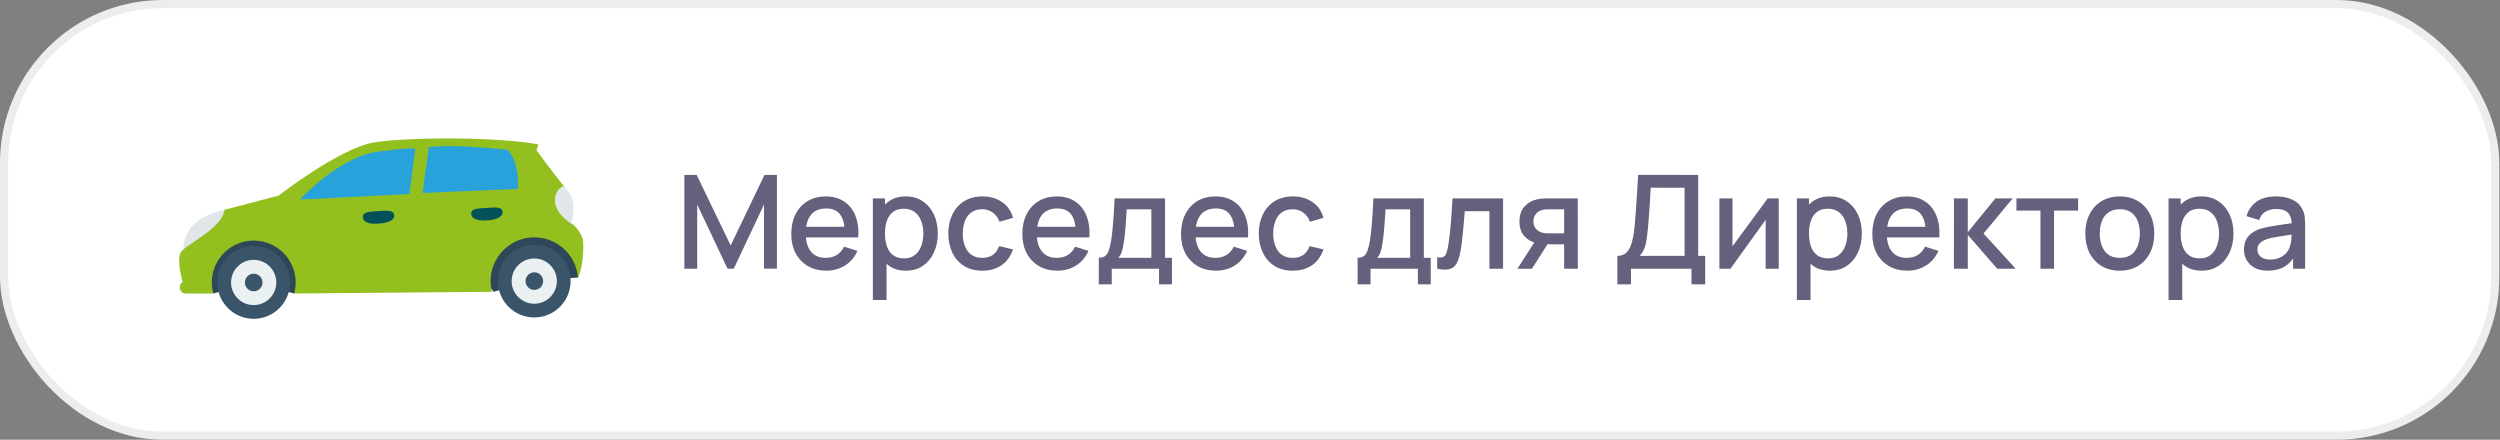 <?xml version="1.0" encoding="UTF-8"?> <svg xmlns="http://www.w3.org/2000/svg" width="307" height="54" viewBox="0 0 307 54" fill="none"><rect x="0" y="0" width="307" height="54" fill="#808080" stroke="none"/> <rect x="0.5" y="0.5" width="305.92" height="53" rx="19.5" fill="white"></rect> <path d="M26.183 36.044L31.157 34.689L36.113 36.044L37.018 35.367C37.018 35.367 35.549 30.461 35.619 30.225C35.69 29.989 31.871 28.634 31.705 28.552C31.539 28.471 26.584 30.225 26.584 30.225L25.066 34.045L26.183 36.044ZM68.237 34.263L66.7 34.689L61.969 35.432L60.613 35.834L59.359 34.189L61.017 30.225L66.551 27.944L70.408 31.116L71.233 32.086L70.978 34.083L68.237 34.263Z" fill="#2F4859"></path> <path d="M28.154 25.934L27.56 25.761C27.56 25.761 24.661 26.297 23.419 28.004C23.057 28.474 22.795 29.012 22.649 29.586C22.503 30.16 22.475 30.758 22.567 31.343L26.681 29.945L28.881 27.927L28.154 25.934Z" fill="#E1E6E9"></path> <path d="M70.978 34.083C70.917 33.342 70.703 32.622 70.35 31.968C69.996 31.314 69.511 30.74 68.925 30.283C68.339 29.826 67.665 29.495 66.944 29.312C66.224 29.128 65.473 29.096 64.74 29.218C64.006 29.339 63.306 29.612 62.683 30.017C62.06 30.423 61.529 30.954 61.121 31.576C60.714 32.197 60.44 32.897 60.316 33.63C60.193 34.363 60.222 35.114 60.404 35.834L36.133 36.042C36.249 35.6 36.308 35.146 36.309 34.69C36.309 33.324 35.766 32.014 34.8 31.048C33.834 30.082 32.524 29.539 31.158 29.539C29.792 29.539 28.482 30.082 27.516 31.048C26.55 32.014 26.007 33.324 26.007 34.69C26.009 35.144 26.068 35.597 26.183 36.037V36.042H22.797C22.63 36.043 22.467 35.984 22.339 35.875C22.212 35.767 22.127 35.617 22.1 35.451L22.084 35.377C22.058 35.233 22.078 35.084 22.139 34.952C22.201 34.819 22.303 34.709 22.43 34.637C22.43 34.637 21.626 31.905 22.217 30.958C22.824 30.005 27.349 28.019 27.561 25.762L34.206 24.026C34.206 24.026 41.734 18.16 45.945 17.489C50.145 16.818 61.069 16.781 66.127 17.739L65.888 18.436L65.877 18.447C65.877 18.447 67.868 21.167 69.231 22.839C69.289 22.919 69.045 23.355 69.103 23.425C69.199 23.547 68.8 23.877 68.896 23.984C69.252 24.399 68.901 24.489 68.997 24.974C69.206 25.841 69.602 26.651 70.158 27.348C70.295 27.473 70.427 27.604 70.551 27.742C70.552 27.742 70.554 27.742 70.555 27.743C70.557 27.743 70.558 27.744 70.559 27.745C70.56 27.746 70.561 27.747 70.561 27.749C70.562 27.75 70.562 27.752 70.562 27.753C71.028 28.2 71.374 28.756 71.568 29.371C71.712 30.117 71.627 32.874 70.978 34.083Z" fill="#93C01F"></path> <path d="M68.763 37.676C70.506 35.932 70.506 33.106 68.763 31.363C67.02 29.619 64.193 29.619 62.45 31.363C60.707 33.106 60.707 35.932 62.45 37.676C64.193 39.419 67.02 39.419 68.763 37.676Z" fill="#3A556A"></path> <path d="M34.306 37.843C36.05 36.1 36.05 33.274 34.306 31.53C32.563 29.787 29.737 29.787 27.993 31.53C26.25 33.274 26.25 36.1 27.993 37.843C29.737 39.587 32.563 39.587 34.306 37.843Z" fill="#3A556A"></path> <path d="M70.551 27.743C69.191 26.901 67.879 25.667 68.196 24.152C68.247 23.878 68.354 23.617 68.511 23.387C68.688 23.135 68.939 22.944 69.23 22.841C69.267 22.834 69.303 22.821 69.336 22.803C69.365 22.898 69.393 22.984 69.413 23.051C69.508 23.176 69.604 23.291 69.7 23.396C71.002 24.909 70.159 27.35 70.159 27.35C70.159 27.35 70.33 27.504 70.551 27.743Z" fill="#E1E6E9"></path> <path d="M36.817 24.51C36.817 24.51 41.606 19.258 46.438 18.618C51.269 17.978 51.005 18.309 51.005 18.309L50.274 23.823L36.817 24.51ZM52.664 18.077L51.895 23.694L63.601 23.191C63.601 23.191 63.868 20.037 62.351 18.409C62.351 18.409 55.948 17.642 52.664 18.077Z" fill="#27A2DB"></path> <path d="M33.114 36.651C34.198 35.566 34.198 33.808 33.114 32.723C32.029 31.638 30.27 31.638 29.186 32.723C28.101 33.808 28.101 35.566 29.186 36.651C30.27 37.736 32.029 37.736 33.114 36.651Z" fill="#EBF0F3"></path> <path d="M48.408 26.433C48.451 27.1 47.547 27.392 46.484 27.462C45.421 27.532 44.602 27.349 44.559 26.682C44.516 26.015 45.37 25.99 46.433 25.922C47.496 25.853 48.365 25.766 48.408 26.433ZM61.712 26.012C61.755 26.679 60.897 26.992 59.834 27.061C58.77 27.131 57.906 26.928 57.864 26.263C57.822 25.597 58.655 25.607 59.718 25.538C60.78 25.469 61.668 25.345 61.712 26.012Z" fill="#035159"></path> <path d="M67.571 36.483C68.656 35.398 68.656 33.64 67.571 32.555C66.486 31.471 64.728 31.471 63.643 32.555C62.559 33.64 62.559 35.398 63.643 36.483C64.728 37.568 66.486 37.568 67.571 36.483Z" fill="#EBF0F3"></path> <path d="M65.618 35.599C66.215 35.599 66.7 35.115 66.7 34.518C66.7 33.92 66.215 33.436 65.618 33.436C65.02 33.436 64.536 33.92 64.536 34.518C64.536 35.115 65.02 35.599 65.618 35.599Z" fill="#3A556A"></path> <path d="M31.157 35.77C31.755 35.77 32.239 35.286 32.239 34.689C32.239 34.091 31.755 33.607 31.157 33.607C30.56 33.607 30.076 34.091 30.076 34.689C30.076 35.286 30.56 35.77 31.157 35.77Z" fill="#3A556A"></path> <path d="M84.039 33V21.48H85.551L89.727 30.144L93.879 21.48H95.407V32.992H93.823V25.112L90.103 33H89.343L85.615 25.112V33H84.039ZM101.481 33.24C100.622 33.24 99.868 33.053 99.217 32.68C98.572 32.301 98.067 31.776 97.705 31.104C97.347 30.427 97.169 29.643 97.169 28.752C97.169 27.808 97.345 26.989 97.697 26.296C98.054 25.603 98.55 25.067 99.185 24.688C99.82 24.309 100.558 24.12 101.401 24.12C102.281 24.12 103.03 24.325 103.649 24.736C104.267 25.141 104.729 25.72 105.033 26.472C105.342 27.224 105.465 28.117 105.401 29.152H103.729V28.544C103.718 27.541 103.526 26.8 103.153 26.32C102.785 25.84 102.222 25.6 101.465 25.6C100.627 25.6 99.998 25.864 99.577 26.392C99.156 26.92 98.945 27.683 98.945 28.68C98.945 29.629 99.156 30.365 99.577 30.888C99.998 31.405 100.606 31.664 101.401 31.664C101.923 31.664 102.374 31.547 102.753 31.312C103.137 31.072 103.435 30.731 103.649 30.288L105.289 30.808C104.953 31.581 104.443 32.181 103.761 32.608C103.078 33.029 102.318 33.24 101.481 33.24ZM98.401 29.152V27.848H104.569V29.152H98.401ZM111.252 33.24C110.425 33.24 109.732 33.04 109.172 32.64C108.612 32.235 108.188 31.688 107.9 31C107.612 30.312 107.468 29.536 107.468 28.672C107.468 27.808 107.609 27.032 107.892 26.344C108.18 25.656 108.601 25.115 109.156 24.72C109.716 24.32 110.404 24.12 111.22 24.12C112.03 24.12 112.729 24.32 113.316 24.72C113.908 25.115 114.364 25.656 114.684 26.344C115.004 27.027 115.164 27.803 115.164 28.672C115.164 29.536 115.004 30.315 114.684 31.008C114.369 31.696 113.918 32.24 113.332 32.64C112.75 33.04 112.057 33.24 111.252 33.24ZM107.188 36.84V24.36H108.676V30.576H108.868V36.84H107.188ZM111.02 31.728C111.553 31.728 111.993 31.592 112.34 31.32C112.692 31.048 112.953 30.683 113.124 30.224C113.3 29.76 113.388 29.243 113.388 28.672C113.388 28.107 113.3 27.595 113.124 27.136C112.953 26.677 112.689 26.312 112.332 26.04C111.974 25.768 111.518 25.632 110.964 25.632C110.441 25.632 110.009 25.76 109.668 26.016C109.332 26.272 109.081 26.629 108.916 27.088C108.756 27.547 108.676 28.075 108.676 28.672C108.676 29.269 108.756 29.797 108.916 30.256C109.076 30.715 109.329 31.075 109.676 31.336C110.022 31.597 110.47 31.728 111.02 31.728ZM120.626 33.24C119.741 33.24 118.989 33.043 118.37 32.648C117.751 32.253 117.277 31.712 116.946 31.024C116.621 30.336 116.455 29.555 116.45 28.68C116.455 27.789 116.626 27.003 116.962 26.32C117.298 25.632 117.778 25.093 118.402 24.704C119.026 24.315 119.775 24.12 120.65 24.12C121.594 24.12 122.399 24.355 123.066 24.824C123.738 25.293 124.181 25.936 124.394 26.752L122.73 27.232C122.565 26.747 122.293 26.371 121.914 26.104C121.541 25.832 121.111 25.696 120.626 25.696C120.077 25.696 119.626 25.827 119.274 26.088C118.922 26.344 118.661 26.696 118.49 27.144C118.319 27.592 118.231 28.104 118.226 28.68C118.231 29.571 118.434 30.291 118.834 30.84C119.239 31.389 119.837 31.664 120.626 31.664C121.165 31.664 121.599 31.541 121.93 31.296C122.266 31.045 122.522 30.688 122.698 30.224L124.394 30.624C124.111 31.467 123.645 32.115 122.994 32.568C122.343 33.016 121.554 33.24 120.626 33.24ZM129.856 33.24C128.997 33.24 128.242 33.053 127.592 32.68C126.946 32.301 126.442 31.776 126.08 31.104C125.722 30.427 125.544 29.643 125.544 28.752C125.544 27.808 125.72 26.989 126.072 26.296C126.429 25.603 126.925 25.067 127.56 24.688C128.194 24.309 128.933 24.12 129.776 24.12C130.656 24.12 131.405 24.325 132.024 24.736C132.642 25.141 133.104 25.72 133.408 26.472C133.717 27.224 133.84 28.117 133.776 29.152H132.104V28.544C132.093 27.541 131.901 26.8 131.528 26.32C131.16 25.84 130.597 25.6 129.84 25.6C129.002 25.6 128.373 25.864 127.952 26.392C127.53 26.92 127.32 27.683 127.32 28.68C127.32 29.629 127.53 30.365 127.952 30.888C128.373 31.405 128.981 31.664 129.776 31.664C130.298 31.664 130.749 31.547 131.128 31.312C131.512 31.072 131.81 30.731 132.024 30.288L133.664 30.808C133.328 31.581 132.818 32.181 132.136 32.608C131.453 33.029 130.693 33.24 129.856 33.24ZM126.776 29.152V27.848H132.944V29.152H126.776ZM134.931 34.92V31.656C135.405 31.656 135.744 31.499 135.947 31.184C136.155 30.864 136.32 30.323 136.443 29.56C136.517 29.096 136.579 28.603 136.627 28.08C136.68 27.557 136.725 26.992 136.763 26.384C136.8 25.771 136.837 25.096 136.875 24.36H143.067V31.656H143.915V34.92H142.331V33H136.523V34.92H134.931ZM137.323 31.656H141.387V25.704H138.363C138.341 26.056 138.317 26.419 138.291 26.792C138.269 27.165 138.243 27.536 138.211 27.904C138.184 28.272 138.152 28.624 138.115 28.96C138.077 29.296 138.035 29.6 137.987 29.872C137.923 30.293 137.845 30.645 137.755 30.928C137.669 31.211 137.525 31.453 137.323 31.656ZM149.34 33.24C148.482 33.24 147.727 33.053 147.076 32.68C146.431 32.301 145.927 31.776 145.564 31.104C145.207 30.427 145.028 29.643 145.028 28.752C145.028 27.808 145.204 26.989 145.556 26.296C145.914 25.603 146.41 25.067 147.044 24.688C147.679 24.309 148.418 24.12 149.26 24.12C150.14 24.12 150.89 24.325 151.508 24.736C152.127 25.141 152.588 25.72 152.892 26.472C153.202 27.224 153.324 28.117 153.26 29.152H151.588V28.544C151.578 27.541 151.386 26.8 151.012 26.32C150.644 25.84 150.082 25.6 149.324 25.6C148.487 25.6 147.858 25.864 147.436 26.392C147.015 26.92 146.804 27.683 146.804 28.68C146.804 29.629 147.015 30.365 147.436 30.888C147.858 31.405 148.466 31.664 149.26 31.664C149.783 31.664 150.234 31.547 150.612 31.312C150.996 31.072 151.295 30.731 151.508 30.288L153.148 30.808C152.812 31.581 152.303 32.181 151.62 32.608C150.938 33.029 150.178 33.24 149.34 33.24ZM146.26 29.152V27.848H152.428V29.152H146.26ZM158.751 33.24C157.866 33.24 157.114 33.043 156.495 32.648C155.876 32.253 155.402 31.712 155.071 31.024C154.746 30.336 154.58 29.555 154.575 28.68C154.58 27.789 154.751 27.003 155.087 26.32C155.423 25.632 155.903 25.093 156.527 24.704C157.151 24.315 157.9 24.12 158.775 24.12C159.719 24.12 160.524 24.355 161.191 24.824C161.863 25.293 162.306 25.936 162.519 26.752L160.855 27.232C160.69 26.747 160.418 26.371 160.039 26.104C159.666 25.832 159.236 25.696 158.751 25.696C158.202 25.696 157.751 25.827 157.399 26.088C157.047 26.344 156.786 26.696 156.615 27.144C156.444 27.592 156.356 28.104 156.351 28.68C156.356 29.571 156.559 30.291 156.959 30.84C157.364 31.389 157.962 31.664 158.751 31.664C159.29 31.664 159.724 31.541 160.055 31.296C160.391 31.045 160.647 30.688 160.823 30.224L162.519 30.624C162.236 31.467 161.77 32.115 161.119 32.568C160.468 33.016 159.679 33.24 158.751 33.24ZM166.712 34.92V31.656C167.187 31.656 167.525 31.499 167.728 31.184C167.936 30.864 168.101 30.323 168.224 29.56C168.299 29.096 168.36 28.603 168.408 28.08C168.461 27.557 168.507 26.992 168.544 26.384C168.581 25.771 168.619 25.096 168.656 24.36H174.848V31.656H175.696V34.92H174.112V33H168.304V34.92H166.712ZM169.104 31.656H173.168V25.704H170.144C170.123 26.056 170.099 26.419 170.072 26.792C170.051 27.165 170.024 27.536 169.992 27.904C169.965 28.272 169.933 28.624 169.896 28.96C169.859 29.296 169.816 29.6 169.768 29.872C169.704 30.293 169.627 30.645 169.536 30.928C169.451 31.211 169.307 31.453 169.104 31.656ZM176.489 33V31.584C176.809 31.643 177.052 31.635 177.217 31.56C177.388 31.48 177.513 31.336 177.593 31.128C177.679 30.92 177.751 30.651 177.809 30.32C177.9 29.835 177.977 29.283 178.041 28.664C178.111 28.04 178.172 27.365 178.225 26.64C178.279 25.915 178.327 25.155 178.369 24.36H184.577V33H182.897V25.936H179.873C179.841 26.357 179.804 26.805 179.761 27.28C179.724 27.749 179.681 28.216 179.633 28.68C179.585 29.144 179.535 29.579 179.481 29.984C179.428 30.389 179.372 30.736 179.313 31.024C179.207 31.6 179.049 32.059 178.841 32.4C178.639 32.736 178.351 32.952 177.977 33.048C177.604 33.149 177.108 33.133 176.489 33ZM192.077 33V30H190.365C190.162 30 189.919 29.992 189.637 29.976C189.359 29.96 189.098 29.931 188.853 29.888C188.207 29.771 187.669 29.491 187.237 29.048C186.805 28.6 186.589 27.984 186.589 27.2C186.589 26.443 186.791 25.835 187.197 25.376C187.607 24.912 188.127 24.613 188.757 24.48C189.029 24.416 189.306 24.381 189.589 24.376C189.877 24.365 190.119 24.36 190.317 24.36H193.749L193.757 33H192.077ZM186.341 33L188.525 29.584H190.293L188.125 33H186.341ZM190.221 28.656H192.077V25.704H190.221C190.103 25.704 189.959 25.709 189.789 25.72C189.618 25.731 189.453 25.76 189.293 25.808C189.127 25.856 188.967 25.941 188.813 26.064C188.663 26.187 188.541 26.344 188.445 26.536C188.349 26.723 188.301 26.939 188.301 27.184C188.301 27.552 188.405 27.856 188.613 28.096C188.821 28.331 189.069 28.485 189.357 28.56C189.511 28.603 189.666 28.629 189.821 28.64C189.975 28.651 190.109 28.656 190.221 28.656ZM198.612 34.92V31.424C199.006 31.424 199.332 31.325 199.588 31.128C199.844 30.925 200.046 30.651 200.196 30.304C200.35 29.952 200.468 29.552 200.548 29.104C200.633 28.656 200.697 28.184 200.74 27.688C200.804 27.016 200.857 26.36 200.9 25.72C200.948 25.075 200.99 24.408 201.028 23.72C201.07 23.032 201.116 22.283 201.164 21.472L208.54 21.48V31.424H209.396V34.92H207.716V33H200.284V34.92H198.612ZM201.356 31.424H206.868V23.056L202.708 23.048C202.67 23.635 202.638 24.192 202.612 24.72C202.585 25.248 202.55 25.781 202.508 26.32C202.47 26.853 202.422 27.427 202.364 28.04C202.305 28.627 202.244 29.125 202.18 29.536C202.116 29.941 202.02 30.293 201.892 30.592C201.769 30.891 201.59 31.168 201.356 31.424ZM218.429 24.36V33H216.821V26.992L212.501 33H211.141V24.36H212.749V30.248L217.077 24.36H218.429ZM224.72 33.24C223.894 33.24 223.2 33.04 222.64 32.64C222.08 32.235 221.656 31.688 221.368 31C221.08 30.312 220.936 29.536 220.936 28.672C220.936 27.808 221.078 27.032 221.36 26.344C221.648 25.656 222.07 25.115 222.624 24.72C223.184 24.32 223.872 24.12 224.688 24.12C225.499 24.12 226.198 24.32 226.784 24.72C227.376 25.115 227.832 25.656 228.152 26.344C228.472 27.027 228.632 27.803 228.632 28.672C228.632 29.536 228.472 30.315 228.152 31.008C227.838 31.696 227.387 32.24 226.8 32.64C226.219 33.04 225.526 33.24 224.72 33.24ZM220.656 36.84V24.36H222.144V30.576H222.336V36.84H220.656ZM224.488 31.728C225.022 31.728 225.462 31.592 225.808 31.32C226.16 31.048 226.422 30.683 226.592 30.224C226.768 29.76 226.856 29.243 226.856 28.672C226.856 28.107 226.768 27.595 226.592 27.136C226.422 26.677 226.158 26.312 225.8 26.04C225.443 25.768 224.987 25.632 224.432 25.632C223.91 25.632 223.478 25.76 223.136 26.016C222.8 26.272 222.55 26.629 222.384 27.088C222.224 27.547 222.144 28.075 222.144 28.672C222.144 29.269 222.224 29.797 222.384 30.256C222.544 30.715 222.798 31.075 223.144 31.336C223.491 31.597 223.939 31.728 224.488 31.728ZM234.231 33.24C233.372 33.24 232.617 33.053 231.967 32.68C231.321 32.301 230.817 31.776 230.455 31.104C230.097 30.427 229.919 29.643 229.919 28.752C229.919 27.808 230.095 26.989 230.447 26.296C230.804 25.603 231.3 25.067 231.935 24.688C232.569 24.309 233.308 24.12 234.151 24.12C235.031 24.12 235.78 24.325 236.399 24.736C237.017 25.141 237.479 25.72 237.783 26.472C238.092 27.224 238.215 28.117 238.151 29.152H236.479V28.544C236.468 27.541 236.276 26.8 235.903 26.32C235.535 25.84 234.972 25.6 234.215 25.6C233.377 25.6 232.748 25.864 232.327 26.392C231.905 26.92 231.695 27.683 231.695 28.68C231.695 29.629 231.905 30.365 232.327 30.888C232.748 31.405 233.356 31.664 234.151 31.664C234.673 31.664 235.124 31.547 235.503 31.312C235.887 31.072 236.185 30.731 236.399 30.288L238.039 30.808C237.703 31.581 237.193 32.181 236.511 32.608C235.828 33.029 235.068 33.24 234.231 33.24ZM231.151 29.152V27.848H237.319V29.152H231.151ZM239.938 33L239.946 24.36H241.642V28.52L245.034 24.36H247.162L243.578 28.68L247.53 33H245.258L241.642 28.84V33H239.938ZM250.568 33V25.864H247.616V24.36H255.192V25.864H252.24V33H250.568ZM260.307 33.24C259.443 33.24 258.694 33.045 258.059 32.656C257.424 32.267 256.934 31.731 256.587 31.048C256.246 30.36 256.075 29.568 256.075 28.672C256.075 27.771 256.251 26.979 256.603 26.296C256.955 25.608 257.448 25.075 258.083 24.696C258.718 24.312 259.459 24.12 260.307 24.12C261.171 24.12 261.92 24.315 262.555 24.704C263.19 25.093 263.68 25.629 264.027 26.312C264.374 26.995 264.547 27.781 264.547 28.672C264.547 29.573 264.371 30.368 264.019 31.056C263.672 31.739 263.182 32.275 262.547 32.664C261.912 33.048 261.166 33.24 260.307 33.24ZM260.307 31.664C261.134 31.664 261.75 31.387 262.155 30.832C262.566 30.272 262.771 29.552 262.771 28.672C262.771 27.771 262.563 27.051 262.147 26.512C261.736 25.968 261.123 25.696 260.307 25.696C259.747 25.696 259.286 25.824 258.923 26.08C258.56 26.331 258.291 26.68 258.115 27.128C257.939 27.571 257.851 28.085 257.851 28.672C257.851 29.579 258.059 30.304 258.475 30.848C258.891 31.392 259.502 31.664 260.307 31.664ZM270.361 33.24C269.534 33.24 268.841 33.04 268.281 32.64C267.721 32.235 267.297 31.688 267.009 31C266.721 30.312 266.577 29.536 266.577 28.672C266.577 27.808 266.718 27.032 267.001 26.344C267.289 25.656 267.71 25.115 268.265 24.72C268.825 24.32 269.513 24.12 270.329 24.12C271.14 24.12 271.838 24.32 272.425 24.72C273.017 25.115 273.473 25.656 273.793 26.344C274.113 27.027 274.273 27.803 274.273 28.672C274.273 29.536 274.113 30.315 273.793 31.008C273.478 31.696 273.028 32.24 272.441 32.64C271.86 33.04 271.166 33.24 270.361 33.24ZM266.297 36.84V24.36H267.785V30.576H267.977V36.84H266.297ZM270.129 31.728C270.662 31.728 271.102 31.592 271.449 31.32C271.801 31.048 272.062 30.683 272.233 30.224C272.409 29.76 272.497 29.243 272.497 28.672C272.497 28.107 272.409 27.595 272.233 27.136C272.062 26.677 271.798 26.312 271.441 26.04C271.084 25.768 270.628 25.632 270.073 25.632C269.55 25.632 269.118 25.76 268.777 26.016C268.441 26.272 268.19 26.629 268.025 27.088C267.865 27.547 267.785 28.075 267.785 28.672C267.785 29.269 267.865 29.797 268.025 30.256C268.185 30.715 268.438 31.075 268.785 31.336C269.132 31.597 269.58 31.728 270.129 31.728ZM278.479 33.24C277.839 33.24 277.303 33.123 276.871 32.888C276.439 32.648 276.111 32.333 275.887 31.944C275.669 31.549 275.559 31.117 275.559 30.648C275.559 30.211 275.637 29.827 275.791 29.496C275.946 29.165 276.175 28.885 276.479 28.656C276.783 28.421 277.157 28.232 277.599 28.088C277.983 27.976 278.418 27.877 278.903 27.792C279.389 27.707 279.898 27.627 280.431 27.552C280.97 27.477 281.503 27.403 282.031 27.328L281.423 27.664C281.434 26.987 281.29 26.485 280.991 26.16C280.698 25.829 280.191 25.664 279.471 25.664C279.018 25.664 278.602 25.771 278.223 25.984C277.845 26.192 277.581 26.539 277.431 27.024L275.871 26.544C276.085 25.803 276.49 25.213 277.087 24.776C277.69 24.339 278.49 24.12 279.487 24.12C280.261 24.12 280.933 24.253 281.503 24.52C282.079 24.781 282.501 25.197 282.767 25.768C282.906 26.051 282.991 26.349 283.023 26.664C283.055 26.979 283.071 27.317 283.071 27.68V33H281.591V31.024L281.879 31.28C281.522 31.941 281.066 32.435 280.511 32.76C279.962 33.08 279.285 33.24 278.479 33.24ZM278.775 31.872C279.25 31.872 279.658 31.789 279.999 31.624C280.341 31.453 280.615 31.237 280.823 30.976C281.031 30.715 281.167 30.443 281.231 30.16C281.322 29.904 281.373 29.616 281.383 29.296C281.399 28.976 281.407 28.72 281.407 28.528L281.951 28.728C281.423 28.808 280.943 28.88 280.511 28.944C280.079 29.008 279.687 29.072 279.335 29.136C278.989 29.195 278.679 29.267 278.407 29.352C278.178 29.432 277.973 29.528 277.791 29.64C277.615 29.752 277.474 29.888 277.367 30.048C277.266 30.208 277.215 30.403 277.215 30.632C277.215 30.856 277.271 31.064 277.383 31.256C277.495 31.443 277.666 31.592 277.895 31.704C278.125 31.816 278.418 31.872 278.775 31.872Z" fill="#64607D"></path> <rect x="0.5" y="0.5" width="305.92" height="53" rx="19.5" stroke="#EDEDED"></rect> </svg> 